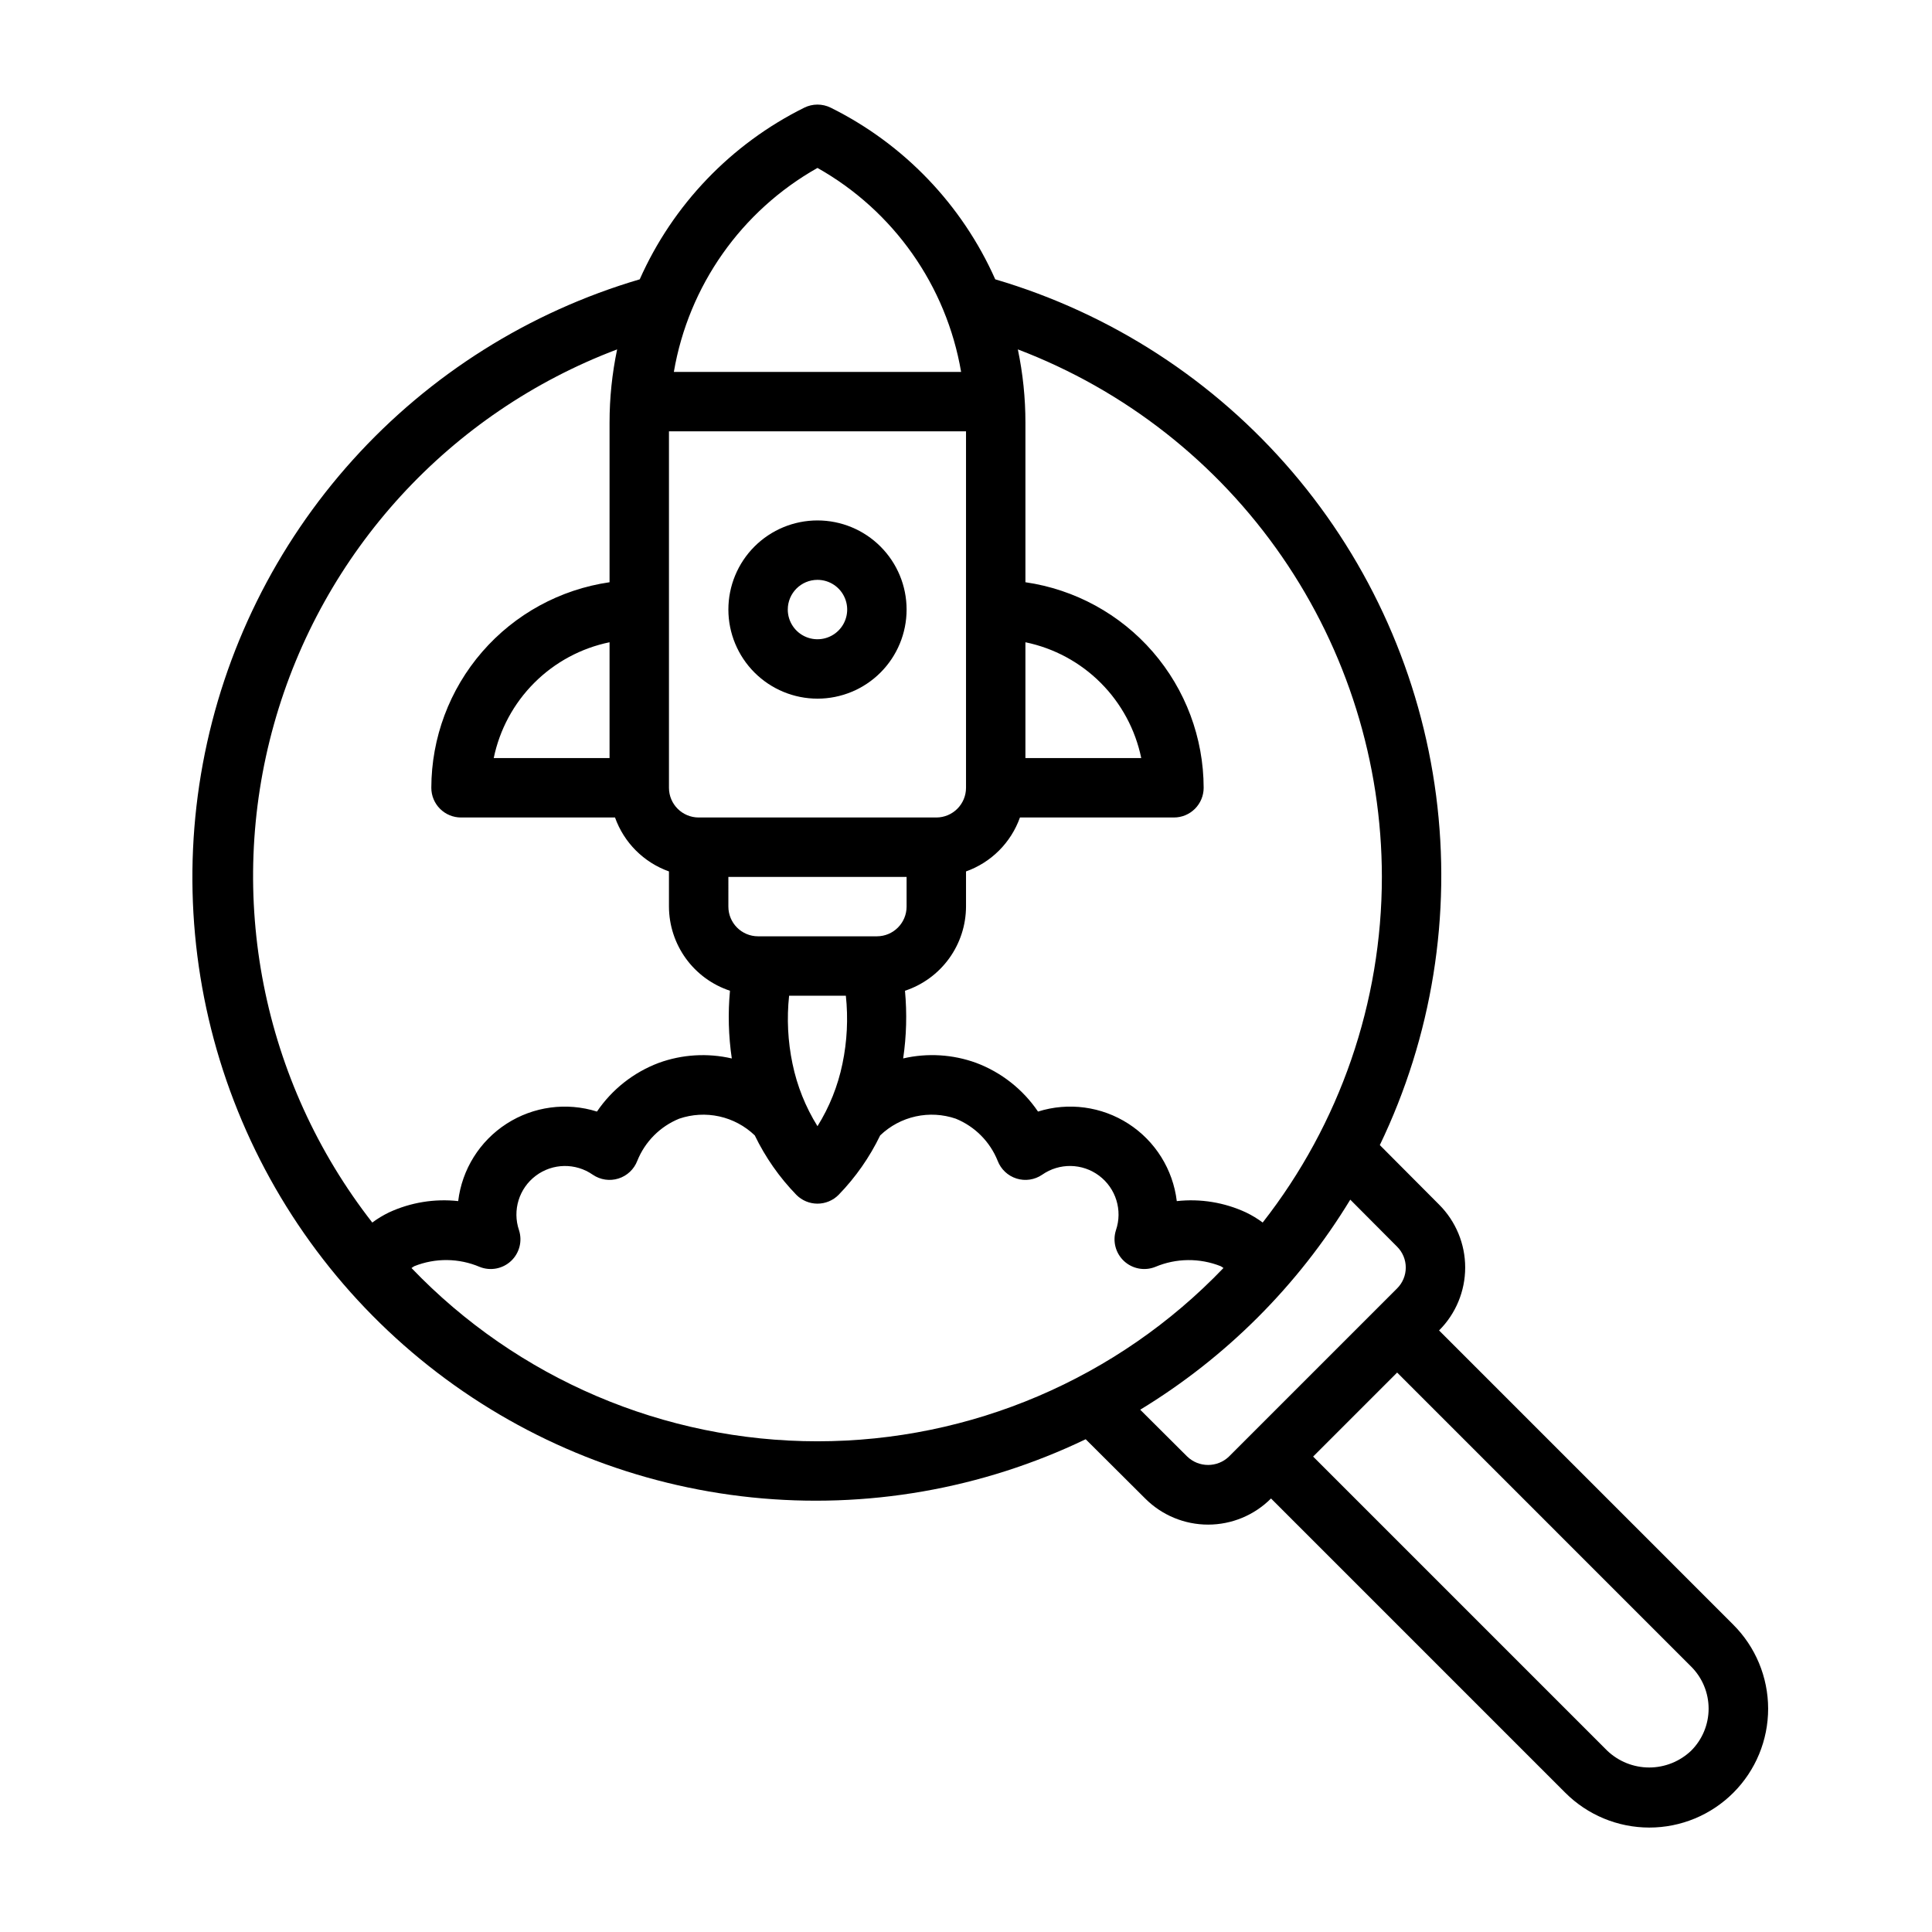 <?xml version="1.0" encoding="UTF-8"?>
<!-- Uploaded to: SVG Find, www.svgfind.com, Generator: SVG Find Mixer Tools -->
<svg fill="#000000" width="800px" height="800px" version="1.1" viewBox="144 144 512 512" xmlns="http://www.w3.org/2000/svg">
 <g>
  <path d="m603.32 574.54-77.957-77.961 0.012-0.012 0.004 0.004c4.422-4.418 6.906-10.406 6.91-16.656s-2.477-12.242-6.894-16.664l-15.727-15.793c13.848-28.781 19.031-60.965 14.914-92.641-4.117-31.672-17.352-61.469-38.094-85.754-20.742-24.289-48.102-42.02-78.738-51.039-8.789-19.773-24.207-35.859-43.586-45.48-2.219-1.105-4.824-1.105-7.043 0-19.379 9.621-34.797 25.707-43.586 45.48-29.266 8.613-55.574 25.164-76.008 47.816-20.438 22.652-34.203 50.523-39.77 80.52-5.562 29.996-2.715 60.949 8.234 89.422 10.945 28.477 29.566 53.367 53.793 71.906 24.227 18.543 53.117 30.016 83.465 33.141 30.348 3.129 60.965-2.207 88.469-15.418l15.777 15.715c4.418 4.426 10.41 6.91 16.664 6.91 6.25 0 12.246-2.484 16.66-6.91l0.016-0.016 77.957 77.957h0.004c5.902 5.918 13.914 9.246 22.273 9.254 8.355 0.008 16.375-3.312 22.285-9.223 5.91-5.91 9.227-13.926 9.223-22.285-0.008-8.359-3.336-16.371-9.258-22.273zm-93.109-198.15c-0.004 33.203-11.125 65.449-31.586 91.594-1.379-1.027-2.856-1.922-4.406-2.668-5.731-2.664-12.078-3.703-18.359-3.008-1.008-8.398-5.703-15.914-12.812-20.504-7.109-4.586-15.895-5.769-23.965-3.227-3.992-5.883-9.711-10.391-16.367-12.898-6.203-2.262-12.934-2.672-19.367-1.184 0.875-5.938 1.035-11.957 0.48-17.934 4.695-1.551 8.781-4.539 11.684-8.543 2.902-4 4.473-8.812 4.492-13.758v-9.32c6.668-2.379 11.914-7.625 14.293-14.297h40.809c2.09 0.004 4.09-0.828 5.566-2.305 1.477-1.477 2.309-3.477 2.309-5.566-0.023-13.238-4.809-26.023-13.48-36.027-8.672-10-20.652-16.547-33.754-18.445v-42.289c0.004-6.523-0.672-13.027-2.008-19.414 28.348 10.785 52.754 29.926 69.98 54.891 17.227 24.965 26.465 54.57 26.492 84.902zm-188.93-70.848v-47.234h78.723v94.465c-0.004 4.348-3.527 7.867-7.875 7.871h-62.977c-4.344-0.004-7.867-3.523-7.871-7.871zm94.465 8.664c7.559 1.555 14.492 5.293 19.945 10.75 5.457 5.453 9.195 12.391 10.75 19.945h-30.695zm-78.719 62.184h47.23v7.871c-0.004 4.348-3.527 7.867-7.871 7.871h-31.488c-4.348-0.004-7.867-3.523-7.871-7.871zm16.996 49.523c-1.242-5.93-1.547-12.016-0.902-18.035h15.043-0.004c0.641 6.023 0.336 12.113-0.906 18.043-1.207 5.859-3.445 11.457-6.613 16.531-3.164-5.078-5.406-10.68-6.617-16.539zm6.617-237.41c20.184 11.371 34.164 31.23 38.066 54.062h-76.129c3.902-22.832 17.883-42.691 38.062-54.062zm-53.094 48.098v-0.004c-1.336 6.387-2.012 12.891-2.008 19.414v42.289c-13.102 1.898-25.082 8.445-33.754 18.445-8.672 10.004-13.457 22.789-13.48 36.027 0 2.09 0.828 4.09 2.305 5.566 1.477 1.477 3.481 2.309 5.57 2.305h40.812-0.004c2.379 6.672 7.625 11.918 14.293 14.293v9.324c0.02 4.945 1.59 9.758 4.488 13.758 2.902 4 6.988 6.988 11.684 8.539-0.555 5.981-0.395 12.004 0.484 17.945-6.434-1.488-13.164-1.082-19.367 1.176-6.656 2.508-12.375 7.016-16.367 12.898-8.07-2.539-16.852-1.355-23.961 3.231-7.109 4.586-11.809 12.098-12.816 20.496-6.266-0.688-12.602 0.348-18.32 2.992-1.562 0.754-3.051 1.652-4.445 2.691-29.184-37.391-38.852-86.426-26.043-132.1 12.805-45.668 46.562-82.527 90.93-99.293zm-2.008 108.3h-30.695c1.555-7.555 5.293-14.492 10.75-19.945 5.453-5.457 12.387-9.195 19.945-10.75zm-52.484 135.14c0.258-0.145 0.477-0.367 0.746-0.492 5.574-2.223 11.797-2.156 17.32 0.191 2.832 1.133 6.066 0.527 8.297-1.551 2.231-2.082 3.059-5.262 2.129-8.168-1.797-5.269 0-11.094 4.449-14.438 4.449-3.344 10.543-3.453 15.105-0.266 1.992 1.359 4.492 1.73 6.793 1.008 2.297-0.719 4.141-2.453 5-4.703 2.039-5.07 6.043-9.098 11.102-11.16 3.418-1.168 7.094-1.375 10.625-0.598 3.527 0.777 6.773 2.512 9.387 5.012l0.008-0.008h-0.004c2.809 5.816 6.535 11.145 11.035 15.781 1.477 1.492 3.492 2.332 5.594 2.332 2.102 0 4.117-0.84 5.598-2.332 4.5-4.637 8.227-9.965 11.031-15.781l0.008 0.008c2.609-2.5 5.859-4.234 9.387-5.012 3.531-0.777 7.203-0.57 10.625 0.598 5.059 2.062 9.062 6.09 11.102 11.16 0.859 2.25 2.699 3.984 5 4.703 2.297 0.723 4.801 0.352 6.789-1.008 4.566-3.188 10.66-3.082 15.109 0.262 4.449 3.348 6.246 9.172 4.449 14.441-0.93 2.906-0.102 6.086 2.129 8.168 2.231 2.078 5.465 2.684 8.297 1.551 5.539-2.34 11.773-2.402 17.359-0.176 0.258 0.121 0.465 0.332 0.711 0.469l-0.004 0.004c-28.102 29.336-66.961 45.922-107.59 45.922s-79.484-16.586-107.59-45.918zm205.56 49.949-12.445-12.402c22.746-13.832 41.836-32.922 55.668-55.668l12.406 12.461c1.473 1.465 2.301 3.457 2.301 5.531 0 2.078-0.828 4.066-2.301 5.531l-44.559 44.559h0.004c-3.094 2.973-7.984 2.969-11.07-0.012zm133.57 77.953 0.004-0.004c-3 2.863-6.984 4.465-11.133 4.465-4.144 0-8.133-1.602-11.133-4.465l-77.93-77.93 22.266-22.266 77.93 77.934c2.953 2.949 4.613 6.957 4.613 11.129 0 4.176-1.66 8.184-4.613 11.133z"/>
  <path d="m360.64 329.15c6.266 0 12.273-2.484 16.699-6.914 4.43-4.43 6.918-10.438 6.918-16.699 0-6.266-2.488-12.27-6.918-16.699-4.426-4.43-10.434-6.918-16.699-6.918-6.262 0-12.27 2.488-16.699 6.918-4.426 4.43-6.914 10.434-6.914 16.699 0.004 6.262 2.496 12.262 6.922 16.691 4.43 4.426 10.434 6.918 16.691 6.922zm0-31.488v0.004c3.188 0 6.055 1.918 7.273 4.859 1.219 2.941 0.547 6.324-1.707 8.578-2.25 2.25-5.637 2.926-8.578 1.707s-4.859-4.09-4.859-7.273c0.004-4.348 3.527-7.867 7.871-7.871z"/>
 </g>
</svg>